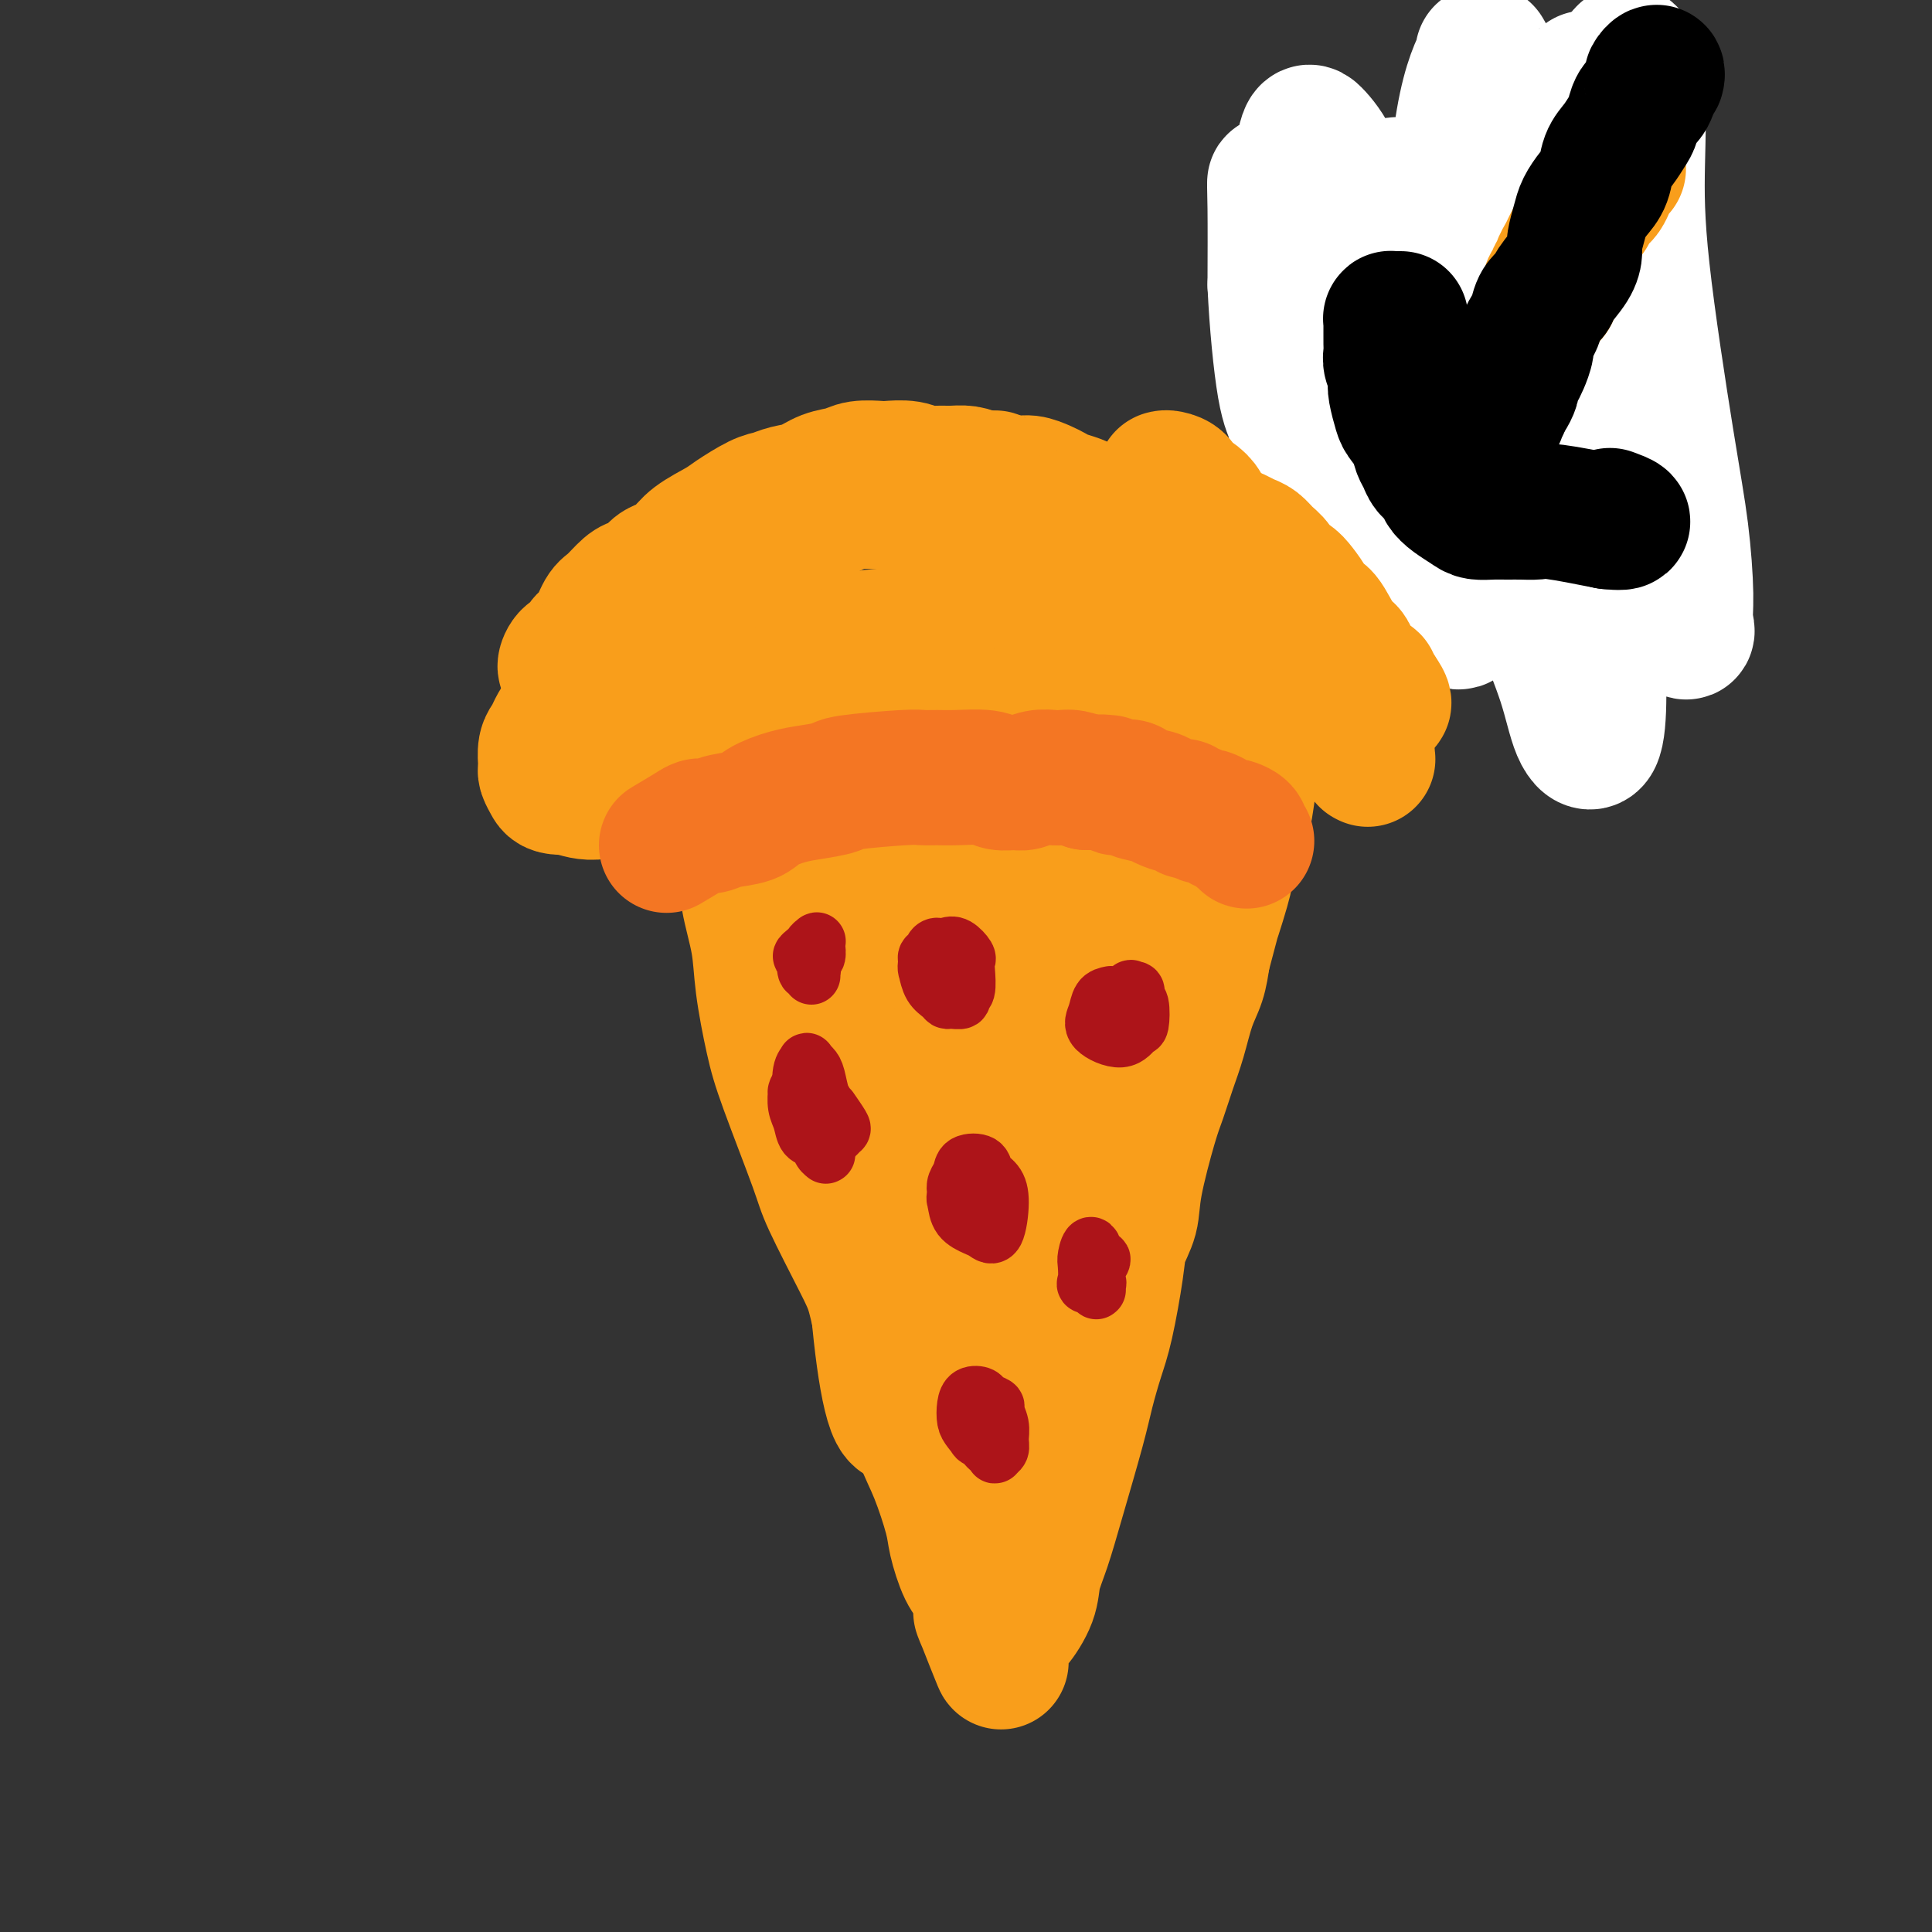 <svg viewBox='0 0 400 400' version='1.1' xmlns='http://www.w3.org/2000/svg' xmlns:xlink='http://www.w3.org/1999/xlink'><rect x="0" y="0" width="400" height="400" fill="#333333" stroke="none"/><g fill='none' stroke='#F99E1B' stroke-width='28' stroke-linecap='round' stroke-linejoin='round'><path d='M118,138c-0.480,0.210 -0.960,0.420 -1,0c-0.040,-0.420 0.360,-1.471 1,-2c0.640,-0.529 1.521,-0.535 2,-1c0.479,-0.465 0.555,-1.389 1,-2c0.445,-0.611 1.260,-0.909 2,-2c0.740,-1.091 1.405,-2.974 2,-4c0.595,-1.026 1.118,-1.196 2,-2c0.882,-0.804 2.122,-2.242 3,-3c0.878,-0.758 1.393,-0.835 2,-1c0.607,-0.165 1.304,-0.417 2,-1c0.696,-0.583 1.391,-1.497 2,-2c0.609,-0.503 1.133,-0.595 2,-1c0.867,-0.405 2.077,-1.124 3,-2c0.923,-0.876 1.559,-1.908 3,-3c1.441,-1.092 3.687,-2.243 5,-3c1.313,-0.757 1.695,-1.119 3,-2c1.305,-0.881 3.534,-2.281 5,-3c1.466,-0.719 2.167,-0.756 3,-1c0.833,-0.244 1.796,-0.696 3,-1c1.204,-0.304 2.648,-0.460 4,-1c1.352,-0.540 2.611,-1.465 4,-2c1.389,-0.535 2.907,-0.680 4,-1c1.093,-0.320 1.762,-0.814 3,-1c1.238,-0.186 3.044,-0.064 4,0c0.956,0.064 1.060,0.070 2,0c0.940,-0.070 2.716,-0.216 4,0c1.284,0.216 2.076,0.793 3,1c0.924,0.207 1.980,0.045 3,0c1.020,-0.045 2.005,0.026 3,0c0.995,-0.026 1.998,-0.150 3,0c1.002,0.150 2.001,0.575 3,1'/><path d='M203,99c4.342,0.245 2.697,-0.142 3,0c0.303,0.142 2.555,0.811 4,1c1.445,0.189 2.081,-0.104 3,0c0.919,0.104 2.119,0.605 3,1c0.881,0.395 1.444,0.683 2,1c0.556,0.317 1.107,0.661 2,1c0.893,0.339 2.129,0.672 3,1c0.871,0.328 1.379,0.650 2,1c0.621,0.350 1.356,0.730 3,1c1.644,0.270 4.197,0.432 6,1c1.803,0.568 2.857,1.542 4,2c1.143,0.458 2.374,0.401 4,1c1.626,0.599 3.647,1.854 5,3c1.353,1.146 2.037,2.183 3,3c0.963,0.817 2.205,1.415 3,2c0.795,0.585 1.144,1.158 2,2c0.856,0.842 2.219,1.953 3,3c0.781,1.047 0.979,2.031 2,3c1.021,0.969 2.864,1.922 4,3c1.136,1.078 1.565,2.280 2,3c0.435,0.720 0.877,0.956 2,2c1.123,1.044 2.929,2.895 4,4c1.071,1.105 1.408,1.463 2,2c0.592,0.537 1.438,1.255 2,2c0.562,0.745 0.841,1.519 1,2c0.159,0.481 0.197,0.668 1,2c0.803,1.332 2.372,3.809 3,5c0.628,1.191 0.314,1.095 0,1'/><path d='M281,152c0.996,1.726 0.985,1.041 1,1c0.015,-0.041 0.057,0.563 0,1c-0.057,0.437 -0.211,0.706 0,1c0.211,0.294 0.788,0.614 1,1c0.212,0.386 0.059,0.837 0,1c-0.059,0.163 -0.022,0.037 0,0c0.022,-0.037 0.031,0.015 0,0c-0.031,-0.015 -0.101,-0.098 0,0c0.101,0.098 0.374,0.378 0,0c-0.374,-0.378 -1.395,-1.413 -2,-2c-0.605,-0.587 -0.796,-0.724 -1,-1c-0.204,-0.276 -0.423,-0.689 -1,-1c-0.577,-0.311 -1.513,-0.520 -2,-1c-0.487,-0.480 -0.524,-1.231 -1,-2c-0.476,-0.769 -1.390,-1.558 -2,-2c-0.610,-0.442 -0.916,-0.538 -2,-1c-1.084,-0.462 -2.948,-1.288 -4,-2c-1.052,-0.712 -1.294,-1.308 -2,-2c-0.706,-0.692 -1.876,-1.481 -3,-2c-1.124,-0.519 -2.202,-0.768 -3,-1c-0.798,-0.232 -1.317,-0.447 -2,-1c-0.683,-0.553 -1.530,-1.442 -3,-2c-1.470,-0.558 -3.563,-0.784 -5,-1c-1.437,-0.216 -2.216,-0.423 -3,-1c-0.784,-0.577 -1.571,-1.526 -3,-2c-1.429,-0.474 -3.500,-0.474 -6,-1c-2.500,-0.526 -5.429,-1.579 -8,-2c-2.571,-0.421 -4.786,-0.211 -7,0'/><path d='M223,130c-5.535,-1.021 -3.373,-0.074 -4,0c-0.627,0.074 -4.043,-0.726 -6,-1c-1.957,-0.274 -2.456,-0.022 -4,0c-1.544,0.022 -4.135,-0.188 -6,0c-1.865,0.188 -3.006,0.773 -4,1c-0.994,0.227 -1.842,0.098 -3,0c-1.158,-0.098 -2.625,-0.163 -4,0c-1.375,0.163 -2.659,0.553 -4,1c-1.341,0.447 -2.740,0.950 -4,1c-1.260,0.050 -2.380,-0.353 -4,0c-1.620,0.353 -3.739,1.460 -5,2c-1.261,0.540 -1.662,0.511 -3,1c-1.338,0.489 -3.611,1.496 -5,2c-1.389,0.504 -1.895,0.507 -3,1c-1.105,0.493 -2.811,1.478 -4,2c-1.189,0.522 -1.863,0.580 -3,1c-1.137,0.420 -2.737,1.201 -4,2c-1.263,0.799 -2.188,1.616 -3,2c-0.812,0.384 -1.509,0.336 -3,1c-1.491,0.664 -3.776,2.040 -5,3c-1.224,0.960 -1.389,1.502 -2,2c-0.611,0.498 -1.670,0.951 -3,2c-1.330,1.049 -2.931,2.694 -4,4c-1.069,1.306 -1.607,2.273 -2,3c-0.393,0.727 -0.641,1.216 -2,2c-1.359,0.784 -3.827,1.865 -6,2c-2.173,0.135 -4.049,-0.676 -5,-1c-0.951,-0.324 -0.975,-0.162 -1,0'/><path d='M117,163c-2.475,0.035 -2.664,-0.379 -3,-1c-0.336,-0.621 -0.819,-1.451 -1,-2c-0.181,-0.549 -0.060,-0.818 0,-1c0.060,-0.182 0.060,-0.279 0,-1c-0.060,-0.721 -0.179,-2.068 0,-3c0.179,-0.932 0.655,-1.449 1,-2c0.345,-0.551 0.559,-1.137 1,-2c0.441,-0.863 1.108,-2.005 2,-3c0.892,-0.995 2.008,-1.843 3,-3c0.992,-1.157 1.859,-2.622 3,-4c1.141,-1.378 2.557,-2.669 4,-4c1.443,-1.331 2.915,-2.700 4,-4c1.085,-1.300 1.784,-2.529 3,-4c1.216,-1.471 2.949,-3.184 4,-4c1.051,-0.816 1.421,-0.734 2,-1c0.579,-0.266 1.366,-0.880 3,-2c1.634,-1.120 4.114,-2.747 6,-4c1.886,-1.253 3.179,-2.133 5,-3c1.821,-0.867 4.169,-1.721 6,-3c1.831,-1.279 3.146,-2.982 5,-4c1.854,-1.018 4.247,-1.351 6,-2c1.753,-0.649 2.866,-1.613 5,-2c2.134,-0.387 5.289,-0.195 7,0c1.711,0.195 1.980,0.395 5,1c3.020,0.605 8.793,1.615 12,2c3.207,0.385 3.849,0.144 5,0c1.151,-0.144 2.810,-0.193 4,0c1.190,0.193 1.911,0.626 3,1c1.089,0.374 2.544,0.687 4,1'/><path d='M216,109c5.693,0.910 3.426,0.684 4,1c0.574,0.316 3.990,1.173 6,2c2.010,0.827 2.615,1.625 3,2c0.385,0.375 0.550,0.328 2,1c1.450,0.672 4.184,2.064 6,3c1.816,0.936 2.714,1.417 4,2c1.286,0.583 2.960,1.269 4,2c1.040,0.731 1.445,1.506 2,2c0.555,0.494 1.260,0.707 2,1c0.740,0.293 1.515,0.668 2,1c0.485,0.332 0.682,0.622 1,1c0.318,0.378 0.759,0.843 1,1c0.241,0.157 0.283,0.005 0,0c-0.283,-0.005 -0.892,0.138 -1,0c-0.108,-0.138 0.286,-0.558 0,-1c-0.286,-0.442 -1.251,-0.907 -2,-1c-0.749,-0.093 -1.281,0.185 -2,0c-0.719,-0.185 -1.626,-0.834 -3,-1c-1.374,-0.166 -3.214,0.151 -4,0c-0.786,-0.151 -0.519,-0.772 -2,-1c-1.481,-0.228 -4.709,-0.065 -6,0c-1.291,0.065 -0.646,0.033 0,0'/><path d='M138,158c-0.008,0.113 -0.016,0.227 0,0c0.016,-0.227 0.056,-0.794 0,-1c-0.056,-0.206 -0.207,-0.050 0,0c0.207,0.050 0.771,-0.007 1,0c0.229,0.007 0.121,0.079 1,1c0.879,0.921 2.745,2.693 4,4c1.255,1.307 1.898,2.150 3,4c1.102,1.850 2.661,4.709 4,7c1.339,2.291 2.456,4.015 3,6c0.544,1.985 0.516,4.232 1,7c0.484,2.768 1.482,6.057 2,9c0.518,2.943 0.558,5.539 1,9c0.442,3.461 1.287,7.787 2,11c0.713,3.213 1.293,5.315 3,10c1.707,4.685 4.539,11.955 6,16c1.461,4.045 1.549,4.866 3,8c1.451,3.134 4.265,8.580 6,12c1.735,3.420 2.389,4.815 3,7c0.611,2.185 1.177,5.160 2,8c0.823,2.840 1.902,5.544 3,8c1.098,2.456 2.216,4.664 3,7c0.784,2.336 1.235,4.800 2,7c0.765,2.200 1.844,4.136 3,7c1.156,2.864 2.390,6.657 3,9c0.610,2.343 0.598,3.237 1,5c0.402,1.763 1.218,4.395 2,6c0.782,1.605 1.529,2.183 2,3c0.471,0.817 0.665,1.874 1,3c0.335,1.126 0.810,2.322 1,3c0.190,0.678 0.095,0.839 0,1'/><path d='M204,335c6.355,17.255 1.741,5.394 0,1c-1.741,-4.394 -0.610,-1.321 0,0c0.610,1.321 0.698,0.891 1,1c0.302,0.109 0.819,0.757 1,1c0.181,0.243 0.025,0.079 0,0c-0.025,-0.079 0.081,-0.075 0,0c-0.081,0.075 -0.349,0.219 0,0c0.349,-0.219 1.314,-0.803 2,-1c0.686,-0.197 1.091,-0.008 2,-1c0.909,-0.992 2.320,-3.166 3,-5c0.680,-1.834 0.629,-3.327 1,-5c0.371,-1.673 1.163,-3.524 2,-6c0.837,-2.476 1.718,-5.576 3,-10c1.282,-4.424 2.963,-10.171 4,-14c1.037,-3.829 1.428,-5.741 2,-8c0.572,-2.259 1.323,-4.865 2,-7c0.677,-2.135 1.279,-3.799 2,-7c0.721,-3.201 1.562,-7.938 2,-11c0.438,-3.062 0.473,-4.449 1,-6c0.527,-1.551 1.545,-3.267 2,-5c0.455,-1.733 0.349,-3.482 1,-7c0.651,-3.518 2.061,-8.804 3,-12c0.939,-3.196 1.407,-4.304 2,-6c0.593,-1.696 1.311,-3.982 2,-6c0.689,-2.018 1.350,-3.768 2,-6c0.650,-2.232 1.290,-4.947 2,-7c0.710,-2.053 1.488,-3.444 2,-5c0.512,-1.556 0.756,-3.278 1,-5'/><path d='M249,198c5.915,-22.086 2.702,-10.802 2,-8c-0.702,2.802 1.107,-2.877 2,-6c0.893,-3.123 0.869,-3.690 1,-5c0.131,-1.310 0.417,-3.365 1,-5c0.583,-1.635 1.462,-2.852 2,-4c0.538,-1.148 0.734,-2.227 1,-4c0.266,-1.773 0.604,-4.240 1,-6c0.396,-1.760 0.852,-2.811 1,-4c0.148,-1.189 -0.013,-2.514 0,-3c0.013,-0.486 0.201,-0.134 0,0c-0.201,0.134 -0.789,0.050 -1,0c-0.211,-0.050 -0.043,-0.066 0,0c0.043,0.066 -0.039,0.214 0,0c0.039,-0.214 0.200,-0.789 0,-1c-0.200,-0.211 -0.760,-0.058 -1,0c-0.240,0.058 -0.158,0.019 0,0c0.158,-0.019 0.393,-0.019 0,0c-0.393,0.019 -1.415,0.058 -2,0c-0.585,-0.058 -0.734,-0.212 -1,0c-0.266,0.212 -0.650,0.790 -1,1c-0.350,0.210 -0.668,0.053 -1,0c-0.332,-0.053 -0.679,-0.000 -1,0c-0.321,0.000 -0.614,-0.052 -1,0c-0.386,0.052 -0.863,0.207 -2,0c-1.137,-0.207 -2.934,-0.777 -4,-1c-1.066,-0.223 -1.402,-0.098 -2,0c-0.598,0.098 -1.456,0.171 -2,0c-0.544,-0.171 -0.772,-0.585 -1,-1'/><path d='M240,151c-3.393,-0.311 -1.875,-0.087 -2,0c-0.125,0.087 -1.894,0.037 -3,0c-1.106,-0.037 -1.549,-0.063 -2,0c-0.451,0.063 -0.911,0.213 -2,0c-1.089,-0.213 -2.809,-0.789 -4,-1c-1.191,-0.211 -1.854,-0.056 -3,0c-1.146,0.056 -2.773,0.015 -4,0c-1.227,-0.015 -2.052,-0.004 -3,0c-0.948,0.004 -2.019,0.000 -3,0c-0.981,-0.000 -1.871,0.003 -3,0c-1.129,-0.003 -2.497,-0.011 -4,0c-1.503,0.011 -3.143,0.040 -6,0c-2.857,-0.040 -6.932,-0.151 -9,0c-2.068,0.151 -2.128,0.564 -3,1c-0.872,0.436 -2.556,0.896 -4,1c-1.444,0.104 -2.650,-0.148 -4,0c-1.350,0.148 -2.845,0.695 -4,1c-1.155,0.305 -1.969,0.369 -3,1c-1.031,0.631 -2.278,1.830 -4,4c-1.722,2.170 -3.919,5.310 -5,7c-1.081,1.690 -1.045,1.928 -1,2c0.045,0.072 0.100,-0.022 0,0c-0.100,0.022 -0.354,0.161 0,0c0.354,-0.161 1.316,-0.623 2,-1c0.684,-0.377 1.091,-0.668 2,-2c0.909,-1.332 2.322,-3.705 3,-5c0.678,-1.295 0.622,-1.513 1,-2c0.378,-0.487 1.189,-1.244 2,-2'/><path d='M174,155c1.620,-1.998 1.170,-1.993 1,-2c-0.170,-0.007 -0.059,-0.027 0,0c0.059,0.027 0.067,0.102 0,0c-0.067,-0.102 -0.210,-0.382 0,0c0.210,0.382 0.773,1.427 1,2c0.227,0.573 0.120,0.674 0,3c-0.120,2.326 -0.251,6.878 0,10c0.251,3.122 0.885,4.815 1,11c0.115,6.185 -0.289,16.862 0,25c0.289,8.138 1.271,13.736 2,19c0.729,5.264 1.205,10.193 2,14c0.795,3.807 1.908,6.491 3,8c1.092,1.509 2.164,1.842 3,1c0.836,-0.842 1.436,-2.861 2,-5c0.564,-2.139 1.093,-4.399 2,-11c0.907,-6.601 2.192,-17.541 3,-25c0.808,-7.459 1.137,-11.435 1,-18c-0.137,-6.565 -0.741,-15.718 -1,-21c-0.259,-5.282 -0.172,-6.693 0,-9c0.172,-2.307 0.430,-5.509 -1,-3c-1.430,2.509 -4.546,10.728 -7,24c-2.454,13.272 -4.244,31.597 -5,46c-0.756,14.403 -0.477,24.884 0,34c0.477,9.116 1.153,16.865 2,23c0.847,6.135 1.866,10.655 3,12c1.134,1.345 2.382,-0.484 3,-3c0.618,-2.516 0.605,-5.719 1,-10c0.395,-4.281 1.197,-9.641 2,-15'/><path d='M192,265c1.027,-6.907 0.594,-10.176 2,-19c1.406,-8.824 4.649,-23.204 7,-33c2.351,-9.796 3.808,-15.009 5,-20c1.192,-4.991 2.120,-9.759 3,-15c0.880,-5.241 1.714,-10.955 2,-14c0.286,-3.045 0.024,-3.421 0,-4c-0.024,-0.579 0.191,-1.363 0,-1c-0.191,0.363 -0.788,1.871 -1,2c-0.212,0.129 -0.038,-1.120 -2,7c-1.962,8.120 -6.058,25.610 -8,37c-1.942,11.390 -1.730,16.678 -2,24c-0.270,7.322 -1.023,16.676 -1,28c0.023,11.324 0.821,24.617 2,31c1.179,6.383 2.740,5.855 4,6c1.260,0.145 2.219,0.961 3,0c0.781,-0.961 1.384,-3.699 2,-7c0.616,-3.301 1.244,-7.164 2,-12c0.756,-4.836 1.638,-10.645 3,-18c1.362,-7.355 3.203,-16.256 6,-34c2.797,-17.744 6.551,-44.332 8,-55c1.449,-10.668 0.594,-5.415 0,-4c-0.594,1.415 -0.928,-1.009 -1,-2c-0.072,-0.991 0.119,-0.550 0,0c-0.119,0.550 -0.547,1.209 -1,2c-0.453,0.791 -0.930,1.713 -2,5c-1.070,3.287 -2.734,8.939 -4,14c-1.266,5.061 -2.133,9.530 -3,14'/><path d='M216,197c-3.322,14.835 -6.127,35.424 -7,46c-0.873,10.576 0.185,11.141 1,13c0.815,1.859 1.386,5.013 2,7c0.614,1.987 1.272,2.806 2,3c0.728,0.194 1.527,-0.238 2,-1c0.473,-0.762 0.622,-1.855 2,-8c1.378,-6.145 3.986,-17.341 6,-26c2.014,-8.659 3.433,-14.781 5,-21c1.567,-6.219 3.282,-12.534 5,-20c1.718,-7.466 3.441,-16.084 4,-21c0.559,-4.916 -0.044,-6.131 0,-8c0.044,-1.869 0.737,-4.394 1,-6c0.263,-1.606 0.097,-2.295 0,-3c-0.097,-0.705 -0.123,-1.428 0,-2c0.123,-0.572 0.397,-0.993 0,0c-0.397,0.993 -1.466,3.402 -2,5c-0.534,1.598 -0.535,2.387 -1,4c-0.465,1.613 -1.394,4.050 -2,6c-0.606,1.950 -0.887,3.414 -1,4c-0.113,0.586 -0.056,0.293 0,0'/></g>
<g fill='none' stroke='#F47623' stroke-width='28' stroke-linecap='round' stroke-linejoin='round'><path d='M138,175c1.933,-1.148 3.866,-2.296 5,-3c1.134,-0.704 1.470,-0.965 2,-1c0.530,-0.035 1.253,0.156 2,0c0.747,-0.156 1.517,-0.658 3,-1c1.483,-0.342 3.680,-0.526 5,-1c1.320,-0.474 1.763,-1.240 3,-2c1.237,-0.760 3.270,-1.514 5,-2c1.730,-0.486 3.159,-0.705 5,-1c1.841,-0.295 4.096,-0.668 5,-1c0.904,-0.332 0.458,-0.625 3,-1c2.542,-0.375 8.071,-0.834 11,-1c2.929,-0.166 3.259,-0.041 4,0c0.741,0.041 1.893,-0.003 3,0c1.107,0.003 2.169,0.054 4,0c1.831,-0.054 4.433,-0.215 6,0c1.567,0.215 2.100,0.804 3,1c0.900,0.196 2.167,0.000 3,0c0.833,-0.000 1.234,0.195 2,0c0.766,-0.195 1.899,-0.782 3,-1c1.101,-0.218 2.171,-0.069 3,0c0.829,0.069 1.415,0.057 2,0c0.585,-0.057 1.167,-0.159 2,0c0.833,0.159 1.916,0.580 3,1'/><path d='M225,162c7.942,0.016 3.299,0.056 2,0c-1.299,-0.056 0.748,-0.208 2,0c1.252,0.208 1.708,0.777 2,1c0.292,0.223 0.419,0.101 1,0c0.581,-0.101 1.616,-0.181 2,0c0.384,0.181 0.116,0.622 1,1c0.884,0.378 2.920,0.694 4,1c1.080,0.306 1.206,0.603 2,1c0.794,0.397 2.258,0.895 3,1c0.742,0.105 0.761,-0.183 1,0c0.239,0.183 0.697,0.836 1,1c0.303,0.164 0.453,-0.162 1,0c0.547,0.162 1.493,0.813 2,1c0.507,0.187 0.574,-0.091 1,0c0.426,0.091 1.210,0.550 2,1c0.790,0.450 1.585,0.891 2,1c0.415,0.109 0.451,-0.114 1,0c0.549,0.114 1.611,0.567 2,1c0.389,0.433 0.103,0.847 0,1c-0.103,0.153 -0.024,0.045 0,0c0.024,-0.045 -0.007,-0.026 0,0c0.007,0.026 0.054,0.058 0,0c-0.054,-0.058 -0.207,-0.208 0,0c0.207,0.208 0.773,0.774 1,1c0.227,0.226 0.113,0.113 0,0'/></g>
<g fill='none' stroke='#AD1419' stroke-width='12' stroke-linecap='round' stroke-linejoin='round'><path d='M167,227c0.651,-0.533 1.302,-1.066 1,-1c-0.302,0.066 -1.556,0.731 -2,1c-0.444,0.269 -0.077,0.144 0,0c0.077,-0.144 -0.134,-0.305 0,0c0.134,0.305 0.614,1.077 1,2c0.386,0.923 0.678,1.998 1,3c0.322,1.002 0.675,1.929 1,3c0.325,1.071 0.623,2.284 1,3c0.377,0.716 0.833,0.936 1,1c0.167,0.064 0.046,-0.027 0,0c-0.046,0.027 -0.016,0.173 0,0c0.016,-0.173 0.019,-0.665 0,-1c-0.019,-0.335 -0.059,-0.512 0,-1c0.059,-0.488 0.218,-1.287 0,-2c-0.218,-0.713 -0.814,-1.339 -1,-2c-0.186,-0.661 0.038,-1.358 0,-2c-0.038,-0.642 -0.340,-1.230 -1,-2c-0.660,-0.770 -1.680,-1.722 -2,-2c-0.320,-0.278 0.058,0.119 0,0c-0.058,-0.119 -0.552,-0.755 -1,-1c-0.448,-0.245 -0.849,-0.099 -1,0c-0.151,0.099 -0.053,0.153 0,0c0.053,-0.153 0.059,-0.511 0,0c-0.059,0.511 -0.184,1.892 0,3c0.184,1.108 0.675,1.941 1,3c0.325,1.059 0.482,2.342 1,3c0.518,0.658 1.397,0.692 2,1c0.603,0.308 0.932,0.891 1,1c0.068,0.109 -0.123,-0.254 0,-1c0.123,-0.746 0.562,-1.873 1,-3'/><path d='M171,233c0.202,-1.461 0.208,-3.113 0,-4c-0.208,-0.887 -0.629,-1.009 -1,-2c-0.371,-0.991 -0.692,-2.851 -1,-4c-0.308,-1.149 -0.605,-1.588 -1,-2c-0.395,-0.412 -0.889,-0.799 -1,-1c-0.111,-0.201 0.162,-0.216 0,0c-0.162,0.216 -0.758,0.664 -1,2c-0.242,1.336 -0.128,3.560 0,5c0.128,1.440 0.272,2.095 1,3c0.728,0.905 2.039,2.060 3,3c0.961,0.940 1.571,1.666 2,2c0.429,0.334 0.679,0.274 1,0c0.321,-0.274 0.715,-0.764 1,-1c0.285,-0.236 0.461,-0.217 0,-1c-0.461,-0.783 -1.560,-2.366 -2,-3c-0.440,-0.634 -0.220,-0.317 0,0'/><path d='M193,198c-0.407,0.809 -0.813,1.618 -1,2c-0.187,0.382 -0.153,0.337 0,1c0.153,0.663 0.427,2.035 1,3c0.573,0.965 1.445,1.523 2,2c0.555,0.477 0.794,0.874 1,1c0.206,0.126 0.381,-0.018 1,0c0.619,0.018 1.682,0.198 2,0c0.318,-0.198 -0.109,-0.773 0,-1c0.109,-0.227 0.755,-0.107 1,-1c0.245,-0.893 0.088,-2.800 0,-4c-0.088,-1.200 -0.106,-1.692 0,-2c0.106,-0.308 0.336,-0.433 0,-1c-0.336,-0.567 -1.238,-1.575 -2,-2c-0.762,-0.425 -1.383,-0.266 -2,0c-0.617,0.266 -1.230,0.639 -2,1c-0.770,0.361 -1.695,0.708 -2,1c-0.305,0.292 0.012,0.528 0,1c-0.012,0.472 -0.353,1.181 0,2c0.353,0.819 1.401,1.748 2,2c0.599,0.252 0.750,-0.174 1,0c0.250,0.174 0.600,0.948 1,1c0.400,0.052 0.850,-0.620 1,-1c0.150,-0.380 -0.001,-0.470 0,-1c0.001,-0.530 0.154,-1.499 0,-2c-0.154,-0.501 -0.616,-0.533 -1,-1c-0.384,-0.467 -0.691,-1.369 -1,-2c-0.309,-0.631 -0.619,-0.992 -1,-1c-0.381,-0.008 -0.834,0.338 -1,1c-0.166,0.662 -0.045,1.640 0,2c0.045,0.360 0.013,0.103 0,0c-0.013,-0.103 -0.006,-0.051 0,0'/><path d='M203,294c0.137,-0.316 0.274,-0.632 0,0c-0.274,0.632 -0.959,2.211 -1,3c-0.041,0.789 0.562,0.786 1,1c0.438,0.214 0.710,0.643 1,1c0.290,0.357 0.599,0.640 1,1c0.401,0.360 0.893,0.796 1,1c0.107,0.204 -0.172,0.178 0,0c0.172,-0.178 0.794,-0.506 1,-1c0.206,-0.494 -0.004,-1.155 0,-2c0.004,-0.845 0.223,-1.876 0,-3c-0.223,-1.124 -0.890,-2.341 -1,-3c-0.110,-0.659 0.335,-0.760 0,-1c-0.335,-0.240 -1.449,-0.618 -2,-1c-0.551,-0.382 -0.538,-0.766 -1,-1c-0.462,-0.234 -1.400,-0.318 -2,0c-0.600,0.318 -0.862,1.038 -1,2c-0.138,0.962 -0.152,2.168 0,3c0.152,0.832 0.470,1.291 1,2c0.530,0.709 1.271,1.668 2,2c0.729,0.332 1.446,0.036 2,0c0.554,-0.036 0.947,0.186 1,0c0.053,-0.186 -0.233,-0.782 0,-1c0.233,-0.218 0.986,-0.059 1,0c0.014,0.059 -0.710,0.017 -1,0c-0.290,-0.017 -0.145,-0.008 0,0'/><path d='M203,244c-0.256,0.224 -0.512,0.448 -1,0c-0.488,-0.448 -1.207,-1.567 -2,-1c-0.793,0.567 -1.661,2.820 -2,4c-0.339,1.180 -0.151,1.288 0,2c0.151,0.712 0.265,2.028 1,3c0.735,0.972 2.090,1.599 3,2c0.910,0.401 1.375,0.575 2,1c0.625,0.425 1.410,1.102 2,0c0.590,-1.102 0.985,-3.981 1,-6c0.015,-2.019 -0.349,-3.176 -1,-4c-0.651,-0.824 -1.590,-1.315 -2,-2c-0.410,-0.685 -0.293,-1.565 -1,-2c-0.707,-0.435 -2.240,-0.425 -3,0c-0.760,0.425 -0.748,1.265 -1,2c-0.252,0.735 -0.768,1.363 -1,2c-0.232,0.637 -0.181,1.281 0,2c0.181,0.719 0.492,1.512 1,2c0.508,0.488 1.214,0.670 2,1c0.786,0.330 1.653,0.809 2,1c0.347,0.191 0.173,0.096 0,0'/><path d='M230,206c-0.767,0.153 -1.533,0.307 -2,1c-0.467,0.693 -0.633,1.927 -1,3c-0.367,1.073 -0.935,1.986 0,3c0.935,1.014 3.371,2.129 5,2c1.629,-0.129 2.450,-1.501 3,-2c0.550,-0.499 0.828,-0.124 1,-1c0.172,-0.876 0.238,-3.005 0,-4c-0.238,-0.995 -0.780,-0.858 -1,-1c-0.220,-0.142 -0.118,-0.564 0,-1c0.118,-0.436 0.252,-0.887 0,-1c-0.252,-0.113 -0.890,0.111 -1,0c-0.110,-0.111 0.309,-0.556 0,0c-0.309,0.556 -1.347,2.113 -2,3c-0.653,0.887 -0.921,1.103 -1,2c-0.079,0.897 0.031,2.475 0,3c-0.031,0.525 -0.204,-0.004 0,0c0.204,0.004 0.786,0.539 1,1c0.214,0.461 0.061,0.846 0,1c-0.061,0.154 -0.031,0.077 0,0'/><path d='M227,261c0.651,-0.315 1.303,-0.631 1,0c-0.303,0.631 -1.559,2.207 -2,3c-0.441,0.793 -0.065,0.802 0,1c0.065,0.198 -0.179,0.583 0,1c0.179,0.417 0.781,0.865 1,1c0.219,0.135 0.056,-0.043 0,0c-0.056,0.043 -0.005,0.309 0,0c0.005,-0.309 -0.037,-1.192 0,-2c0.037,-0.808 0.154,-1.541 0,-3c-0.154,-1.459 -0.579,-3.645 -1,-4c-0.421,-0.355 -0.837,1.121 -1,2c-0.163,0.879 -0.072,1.160 0,2c0.072,0.840 0.124,2.239 0,3c-0.124,0.761 -0.425,0.884 0,1c0.425,0.116 1.576,0.223 2,0c0.424,-0.223 0.121,-0.778 0,-1c-0.121,-0.222 -0.061,-0.111 0,0'/><path d='M167,197c-0.534,0.437 -1.067,0.874 -1,1c0.067,0.126 0.736,-0.058 1,0c0.264,0.058 0.124,0.357 0,1c-0.124,0.643 -0.230,1.629 0,2c0.230,0.371 0.798,0.125 1,0c0.202,-0.125 0.040,-0.131 0,0c-0.040,0.131 0.042,0.399 0,0c-0.042,-0.399 -0.206,-1.467 0,-2c0.206,-0.533 0.784,-0.533 1,-1c0.216,-0.467 0.072,-1.402 0,-2c-0.072,-0.598 -0.072,-0.857 0,-1c0.072,-0.143 0.215,-0.168 0,0c-0.215,0.168 -0.790,0.528 -1,1c-0.210,0.472 -0.056,1.054 0,2c0.056,0.946 0.015,2.255 0,3c-0.015,0.745 -0.004,0.927 0,1c0.004,0.073 0.002,0.036 0,0'/></g>
<g fill='none' stroke='#AD1419' stroke-width='28' stroke-linecap='round' stroke-linejoin='round'><path d='M329,30c0.171,0.309 0.341,0.618 0,1c-0.341,0.382 -1.194,0.838 -2,1c-0.806,0.162 -1.567,0.032 -2,0c-0.433,-0.032 -0.539,0.035 -1,0c-0.461,-0.035 -1.277,-0.172 -2,0c-0.723,0.172 -1.351,0.654 -2,1c-0.649,0.346 -1.318,0.556 -2,1c-0.682,0.444 -1.378,1.123 -2,2c-0.622,0.877 -1.172,1.951 -2,3c-0.828,1.049 -1.936,2.074 -3,3c-1.064,0.926 -2.085,1.754 -3,3c-0.915,1.246 -1.722,2.910 -3,5c-1.278,2.090 -3.025,4.606 -4,6c-0.975,1.394 -1.177,1.664 -2,3c-0.823,1.336 -2.265,3.737 -3,5c-0.735,1.263 -0.761,1.388 -1,2c-0.239,0.612 -0.690,1.710 -1,3c-0.310,1.290 -0.479,2.772 -1,4c-0.521,1.228 -1.392,2.201 -2,3c-0.608,0.799 -0.951,1.423 -1,2c-0.049,0.577 0.197,1.107 0,2c-0.197,0.893 -0.838,2.148 -1,3c-0.162,0.852 0.153,1.300 0,2c-0.153,0.700 -0.774,1.653 -1,2c-0.226,0.347 -0.056,0.088 0,0c0.056,-0.088 -0.003,-0.006 0,0c0.003,0.006 0.067,-0.065 0,0c-0.067,0.065 -0.265,0.265 0,0c0.265,-0.265 0.995,-0.994 1,-1c0.005,-0.006 -0.713,0.713 -1,1c-0.287,0.287 -0.144,0.144 0,0'/><path d='M267,49c0.649,-0.532 1.298,-1.064 1,-1c-0.298,0.064 -1.544,0.722 -2,1c-0.456,0.278 -0.122,0.174 0,0c0.122,-0.174 0.031,-0.418 0,0c-0.031,0.418 -0.002,1.497 0,3c0.002,1.503 -0.024,3.429 0,5c0.024,1.571 0.099,2.787 0,4c-0.099,1.213 -0.371,2.424 0,5c0.371,2.576 1.386,6.516 2,9c0.614,2.484 0.825,3.513 1,5c0.175,1.487 0.312,3.431 1,5c0.688,1.569 1.927,2.763 3,4c1.073,1.237 1.979,2.518 3,4c1.021,1.482 2.156,3.164 4,5c1.844,1.836 4.397,3.826 6,5c1.603,1.174 2.254,1.531 3,2c0.746,0.469 1.585,1.051 3,2c1.415,0.949 3.406,2.266 5,3c1.594,0.734 2.791,0.885 4,1c1.209,0.115 2.428,0.195 4,0c1.572,-0.195 3.496,-0.665 5,-1c1.504,-0.335 2.589,-0.535 4,-1c1.411,-0.465 3.149,-1.197 5,-2c1.851,-0.803 3.816,-1.679 5,-2c1.184,-0.321 1.588,-0.086 2,0c0.412,0.086 0.832,0.025 1,0c0.168,-0.025 0.084,-0.012 0,0'/></g>
<g fill='none' stroke='#FFFFFF' stroke-width='28' stroke-linecap='round' stroke-linejoin='round'><path d='M307,11c0.369,-0.250 0.738,-0.501 0,1c-0.738,1.501 -2.584,4.752 -4,13c-1.416,8.248 -2.403,21.493 -3,31c-0.597,9.507 -0.806,15.277 -1,26c-0.194,10.723 -0.374,26.399 0,35c0.374,8.601 1.304,10.126 2,11c0.696,0.874 1.160,1.096 2,0c0.840,-1.096 2.056,-3.511 3,-7c0.944,-3.489 1.617,-8.053 2,-12c0.383,-3.947 0.478,-7.276 1,-15c0.522,-7.724 1.471,-19.842 2,-28c0.529,-8.158 0.638,-12.356 1,-16c0.362,-3.644 0.979,-6.736 1,-8c0.021,-1.264 -0.553,-0.701 -1,1c-0.447,1.701 -0.769,4.541 -1,8c-0.231,3.459 -0.373,7.539 0,12c0.373,4.461 1.259,9.305 2,15c0.741,5.695 1.336,12.240 2,18c0.664,5.760 1.396,10.734 2,15c0.604,4.266 1.079,7.825 2,8c0.921,0.175 2.287,-3.034 3,-6c0.713,-2.966 0.773,-5.688 1,-14c0.227,-8.312 0.621,-22.213 1,-32c0.379,-9.787 0.741,-15.460 1,-22c0.259,-6.540 0.413,-13.947 1,-19c0.587,-5.053 1.605,-7.754 2,-9c0.395,-1.246 0.167,-1.038 0,0c-0.167,1.038 -0.271,2.907 0,10c0.271,7.093 0.919,19.410 2,29c1.081,9.590 2.595,16.454 4,24c1.405,7.546 2.703,15.773 4,24'/><path d='M338,104c3.754,19.355 8.138,24.242 10,26c1.862,1.758 1.203,0.387 1,-1c-0.203,-1.387 0.050,-2.788 0,-6c-0.050,-3.212 -0.404,-8.233 -1,-13c-0.596,-4.767 -1.434,-9.280 -3,-19c-1.566,-9.720 -3.861,-24.647 -5,-35c-1.139,-10.353 -1.121,-16.133 -1,-22c0.121,-5.867 0.344,-11.820 0,-16c-0.344,-4.180 -1.255,-6.588 -2,-7c-0.745,-0.412 -1.323,1.173 -2,4c-0.677,2.827 -1.453,6.897 -2,12c-0.547,5.103 -0.864,11.238 -1,18c-0.136,6.762 -0.090,14.150 0,21c0.090,6.850 0.225,13.162 0,24c-0.225,10.838 -0.810,26.201 -1,36c-0.190,9.799 0.015,14.034 0,18c-0.015,3.966 -0.249,7.664 -1,9c-0.751,1.336 -2.020,0.312 -3,-2c-0.980,-2.312 -1.670,-5.912 -3,-10c-1.330,-4.088 -3.299,-8.665 -5,-14c-1.701,-5.335 -3.135,-11.430 -5,-18c-1.865,-6.570 -4.163,-13.617 -6,-20c-1.837,-6.383 -3.214,-12.103 -5,-20c-1.786,-7.897 -3.981,-17.972 -7,-24c-3.019,-6.028 -6.863,-8.008 -8,-6c-1.137,2.008 0.431,8.004 2,14'/><path d='M290,53c0.632,2.740 1.211,2.592 3,9c1.789,6.408 4.788,19.374 6,26c1.212,6.626 0.639,6.912 0,8c-0.639,1.088 -1.342,2.977 -2,3c-0.658,0.023 -1.272,-1.819 -2,-4c-0.728,-2.181 -1.572,-4.700 -3,-8c-1.428,-3.300 -3.440,-7.382 -5,-12c-1.560,-4.618 -2.668,-9.773 -4,-15c-1.332,-5.227 -2.887,-10.525 -4,-15c-1.113,-4.475 -1.784,-8.126 -3,-11c-1.216,-2.874 -2.976,-4.970 -4,-6c-1.024,-1.030 -1.312,-0.995 -2,2c-0.688,2.995 -1.775,8.951 -2,14c-0.225,5.049 0.412,9.191 1,14c0.588,4.809 1.126,10.285 2,15c0.874,4.715 2.084,8.670 3,12c0.916,3.330 1.539,6.034 2,8c0.461,1.966 0.762,3.194 1,4c0.238,0.806 0.415,1.190 0,0c-0.415,-1.190 -1.420,-3.955 -2,-6c-0.580,-2.045 -0.733,-3.371 -2,-8c-1.267,-4.629 -3.646,-12.561 -5,-18c-1.354,-5.439 -1.683,-8.386 -2,-11c-0.317,-2.614 -0.621,-4.897 -1,-8c-0.379,-3.103 -0.833,-7.028 -1,-8c-0.167,-0.972 -0.048,1.008 0,5c0.048,3.992 0.024,9.996 0,16'/><path d='M264,59c0.339,7.662 1.186,16.318 2,21c0.814,4.682 1.595,5.388 2,7c0.405,1.612 0.435,4.128 1,6c0.565,1.872 1.664,3.101 2,4c0.336,0.899 -0.092,1.467 0,2c0.092,0.533 0.704,1.029 1,1c0.296,-0.029 0.275,-0.583 0,-1c-0.275,-0.417 -0.805,-0.698 -1,-3c-0.195,-2.302 -0.055,-6.626 0,-10c0.055,-3.374 0.026,-5.798 0,-8c-0.026,-2.202 -0.047,-4.182 0,-6c0.047,-1.818 0.164,-3.475 0,-5c-0.164,-1.525 -0.608,-2.917 -1,-4c-0.392,-1.083 -0.733,-1.858 -1,-3c-0.267,-1.142 -0.462,-2.650 -1,-3c-0.538,-0.350 -1.419,0.457 -2,1c-0.581,0.543 -0.862,0.822 -1,3c-0.138,2.178 -0.133,6.255 0,9c0.133,2.745 0.394,4.157 1,6c0.606,1.843 1.555,4.118 2,6c0.445,1.882 0.384,3.371 1,5c0.616,1.629 1.908,3.398 2,4c0.092,0.602 -1.017,0.038 1,3c2.017,2.962 7.158,9.451 9,12c1.842,2.549 0.383,1.157 0,1c-0.383,-0.157 0.308,0.922 1,2'/><path d='M282,109c2.306,5.680 0.071,3.381 -1,3c-1.071,-0.381 -0.977,1.155 -1,2c-0.023,0.845 -0.161,1.000 0,1c0.161,0.000 0.622,-0.155 1,0c0.378,0.155 0.674,0.618 1,1c0.326,0.382 0.682,0.681 1,1c0.318,0.319 0.599,0.659 1,1c0.401,0.341 0.923,0.684 1,1c0.077,0.316 -0.292,0.607 0,1c0.292,0.393 1.244,0.890 2,1c0.756,0.110 1.314,-0.166 2,0c0.686,0.166 1.498,0.772 2,1c0.502,0.228 0.694,0.076 1,0c0.306,-0.076 0.727,-0.076 1,0c0.273,0.076 0.399,0.230 1,0c0.601,-0.230 1.678,-0.843 2,-1c0.322,-0.157 -0.110,0.143 0,0c0.110,-0.143 0.762,-0.729 1,-1c0.238,-0.271 0.063,-0.226 0,0c-0.063,0.226 -0.013,0.635 0,1c0.013,0.365 -0.011,0.686 0,1c0.011,0.314 0.055,0.620 0,1c-0.055,0.380 -0.211,0.834 0,1c0.211,0.166 0.787,0.045 1,0c0.213,-0.045 0.061,-0.013 0,0c-0.061,0.013 -0.030,0.006 0,0'/></g>
<g fill='none' stroke='#F99E1B' stroke-width='28' stroke-linecap='round' stroke-linejoin='round'><path d='M241,99c0.215,-0.057 0.429,-0.114 1,0c0.571,0.114 1.498,0.399 2,1c0.502,0.601 0.579,1.516 1,2c0.421,0.484 1.187,0.535 2,1c0.813,0.465 1.674,1.343 2,2c0.326,0.657 0.118,1.092 1,2c0.882,0.908 2.855,2.288 4,3c1.145,0.712 1.463,0.757 2,1c0.537,0.243 1.295,0.685 2,1c0.705,0.315 1.358,0.504 2,1c0.642,0.496 1.274,1.301 2,2c0.726,0.699 1.546,1.293 2,2c0.454,0.707 0.541,1.528 1,2c0.459,0.472 1.291,0.595 2,1c0.709,0.405 1.296,1.092 2,2c0.704,0.908 1.526,2.035 2,3c0.474,0.965 0.599,1.767 1,2c0.401,0.233 1.077,-0.102 2,1c0.923,1.102 2.092,3.643 3,5c0.908,1.357 1.554,1.530 2,2c0.446,0.470 0.693,1.236 1,2c0.307,0.764 0.675,1.524 1,2c0.325,0.476 0.608,0.666 1,1c0.392,0.334 0.893,0.811 1,1c0.107,0.189 -0.181,0.089 0,0c0.181,-0.089 0.832,-0.168 1,0c0.168,0.168 -0.147,0.584 0,1c0.147,0.416 0.756,0.833 1,1c0.244,0.167 0.122,0.083 0,0'/><path d='M285,143c3.356,4.578 0.244,2.022 -1,1c-1.244,-1.022 -0.622,-0.511 0,0'/><path d='M335,35c-0.928,0.392 -1.855,0.784 -2,1c-0.145,0.216 0.494,0.256 1,0c0.506,-0.256 0.879,-0.809 1,-1c0.121,-0.191 -0.009,-0.020 0,0c0.009,0.020 0.157,-0.111 0,0c-0.157,0.111 -0.619,0.463 -1,1c-0.381,0.537 -0.680,1.257 -1,2c-0.320,0.743 -0.659,1.509 -1,2c-0.341,0.491 -0.683,0.708 -1,1c-0.317,0.292 -0.610,0.659 -1,1c-0.390,0.341 -0.878,0.658 -1,1c-0.122,0.342 0.122,0.711 0,1c-0.122,0.289 -0.610,0.500 -1,1c-0.390,0.500 -0.683,1.289 -1,2c-0.317,0.711 -0.658,1.342 -1,2c-0.342,0.658 -0.684,1.342 -1,2c-0.316,0.658 -0.605,1.290 -1,2c-0.395,0.710 -0.894,1.500 -1,2c-0.106,0.500 0.182,0.711 0,1c-0.182,0.289 -0.832,0.654 -1,1c-0.168,0.346 0.147,0.671 0,1c-0.147,0.329 -0.757,0.663 -1,1c-0.243,0.337 -0.118,0.679 0,1c0.118,0.321 0.228,0.622 0,1c-0.228,0.378 -0.793,0.833 -1,1c-0.207,0.167 -0.055,0.045 0,0c0.055,-0.045 0.015,-0.012 0,0c-0.015,0.012 -0.004,0.003 0,0c0.004,-0.003 0.001,-0.001 0,0c-0.001,0.001 -0.001,0.000 0,0'/><path d='M320,62c-2.325,4.181 -0.637,1.134 0,0c0.637,-1.134 0.222,-0.356 0,0c-0.222,0.356 -0.252,0.288 0,0c0.252,-0.288 0.786,-0.797 1,-1c0.214,-0.203 0.107,-0.102 0,0'/></g>
<g fill='none' stroke='#000000' stroke-width='28' stroke-linecap='round' stroke-linejoin='round'><path d='M343,15c-0.031,0.564 -0.063,1.128 0,1c0.063,-0.128 0.220,-0.947 0,-1c-0.220,-0.053 -0.819,0.661 -1,1c-0.181,0.339 0.054,0.302 0,1c-0.054,0.698 -0.398,2.130 -1,3c-0.602,0.870 -1.460,1.180 -2,2c-0.540,0.820 -0.760,2.152 -1,3c-0.240,0.848 -0.501,1.213 -1,2c-0.499,0.787 -1.237,1.996 -2,3c-0.763,1.004 -1.552,1.804 -2,3c-0.448,1.196 -0.555,2.789 -1,4c-0.445,1.211 -1.229,2.039 -2,3c-0.771,0.961 -1.528,2.055 -2,3c-0.472,0.945 -0.659,1.741 -1,3c-0.341,1.259 -0.836,2.981 -1,4c-0.164,1.019 0.002,1.336 0,2c-0.002,0.664 -0.172,1.676 -1,3c-0.828,1.324 -2.316,2.959 -3,4c-0.684,1.041 -0.566,1.486 -1,2c-0.434,0.514 -1.422,1.095 -2,2c-0.578,0.905 -0.746,2.133 -1,3c-0.254,0.867 -0.592,1.373 -1,2c-0.408,0.627 -0.884,1.376 -1,2c-0.116,0.624 0.127,1.122 0,2c-0.127,0.878 -0.626,2.137 -1,3c-0.374,0.863 -0.625,1.331 -1,2c-0.375,0.669 -0.874,1.540 -1,2c-0.126,0.460 0.120,0.508 0,1c-0.120,0.492 -0.606,1.426 -1,2c-0.394,0.574 -0.697,0.787 -1,1'/><path d='M311,83c-4.891,10.703 -1.118,3.459 0,1c1.118,-2.459 -0.418,-0.133 -1,1c-0.582,1.133 -0.208,1.073 0,1c0.208,-0.073 0.252,-0.159 0,0c-0.252,0.159 -0.800,0.565 -1,1c-0.200,0.435 -0.054,0.901 0,1c0.054,0.099 0.014,-0.170 0,0c-0.014,0.170 -0.004,0.778 0,1c0.004,0.222 0.001,0.060 0,0c-0.001,-0.060 -0.001,-0.016 0,0c0.001,0.016 0.001,0.003 0,0c-0.001,-0.003 -0.004,0.003 0,0c0.004,-0.003 0.015,-0.015 0,0c-0.015,0.015 -0.056,0.055 0,0c0.056,-0.055 0.207,-0.207 0,0c-0.207,0.207 -0.774,0.773 -1,1c-0.226,0.227 -0.113,0.113 0,0'/><path d='M290,66c-0.309,-0.005 -0.619,-0.009 -1,0c-0.381,0.009 -0.834,0.033 -1,0c-0.166,-0.033 -0.044,-0.122 0,0c0.044,0.122 0.011,0.455 0,1c-0.011,0.545 0.001,1.300 0,2c-0.001,0.700 -0.014,1.343 0,2c0.014,0.657 0.055,1.329 0,2c-0.055,0.671 -0.208,1.342 0,2c0.208,0.658 0.776,1.302 1,2c0.224,0.698 0.105,1.450 0,2c-0.105,0.550 -0.197,0.900 0,2c0.197,1.100 0.683,2.952 1,4c0.317,1.048 0.465,1.292 1,2c0.535,0.708 1.457,1.880 2,3c0.543,1.120 0.708,2.187 1,3c0.292,0.813 0.710,1.372 1,2c0.290,0.628 0.452,1.323 1,2c0.548,0.677 1.483,1.334 2,2c0.517,0.666 0.617,1.341 1,2c0.383,0.659 1.050,1.301 2,2c0.950,0.699 2.183,1.455 3,2c0.817,0.545 1.220,0.878 2,1c0.780,0.122 1.939,0.031 3,0c1.061,-0.031 2.025,-0.003 3,0c0.975,0.003 1.962,-0.020 3,0c1.038,0.020 2.125,0.082 3,0c0.875,-0.082 1.536,-0.309 4,0c2.464,0.309 6.732,1.155 11,2'/><path d='M333,108c5.200,0.556 2.200,-0.556 1,-1c-1.200,-0.444 -0.600,-0.222 0,0'/></g>
</svg>